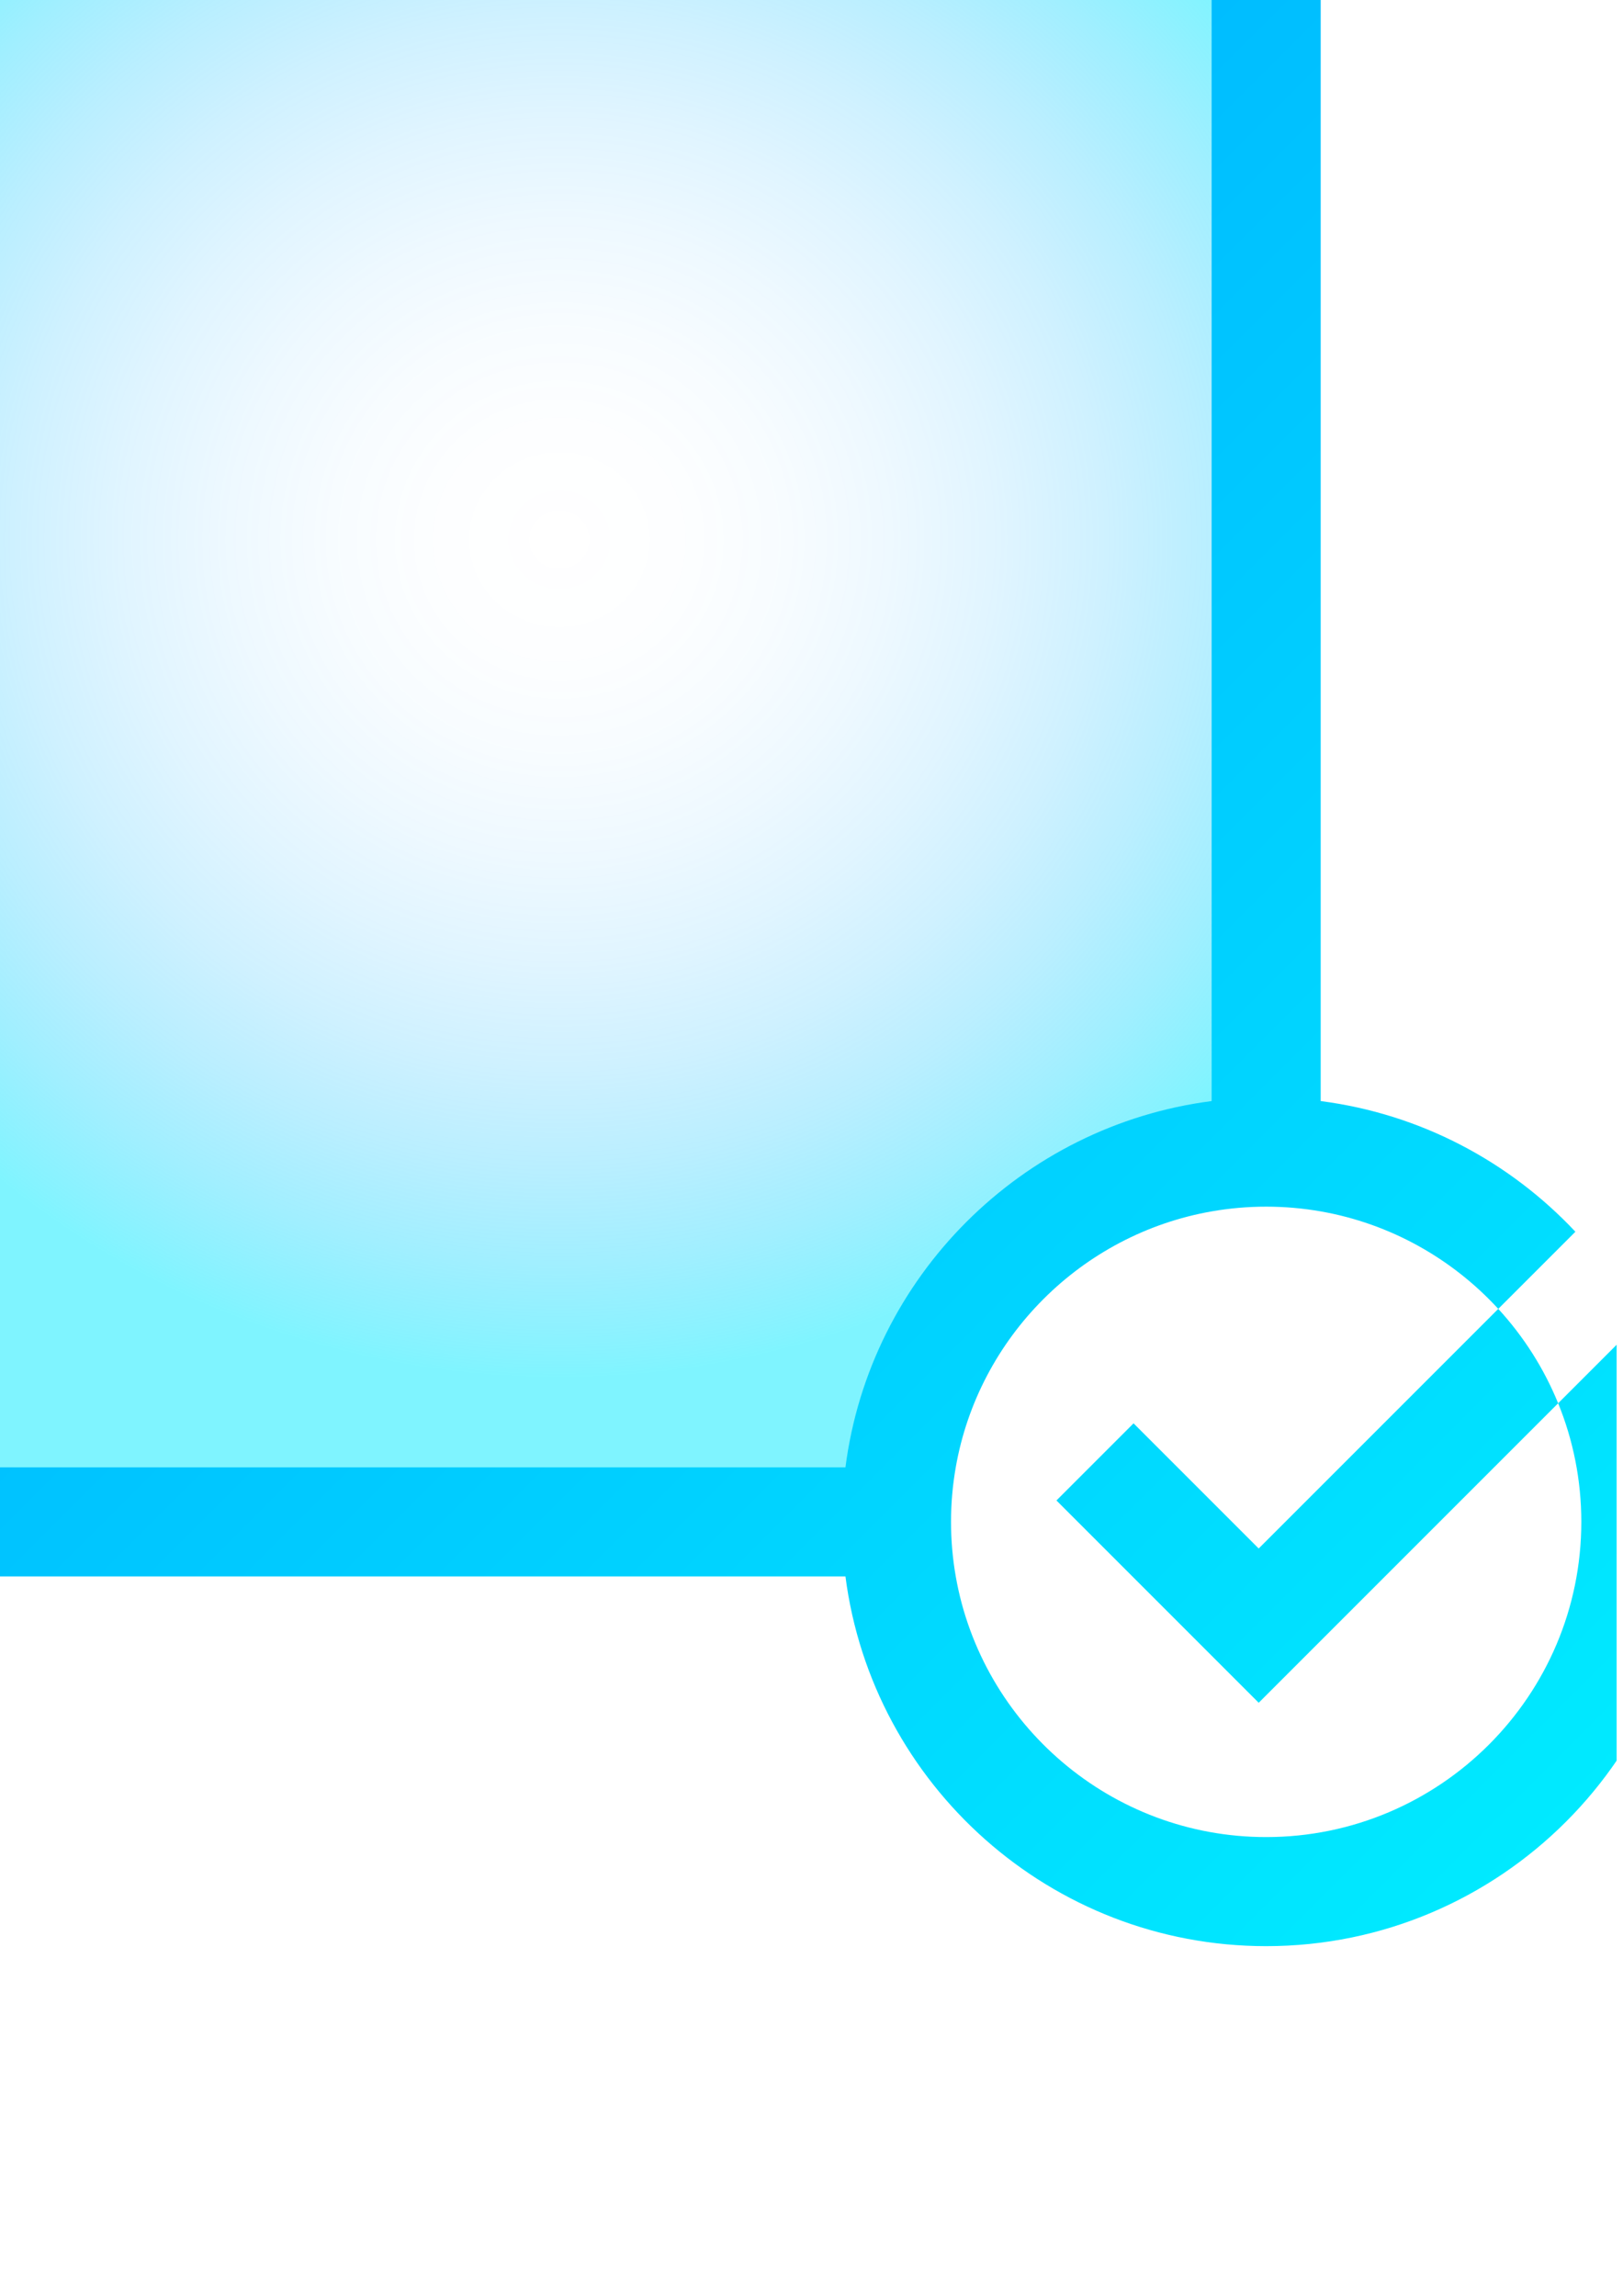<?xml version="1.0" encoding="UTF-8"?>
<svg xmlns="http://www.w3.org/2000/svg" xmlns:xlink="http://www.w3.org/1999/xlink" viewBox="0 0 595.276 841.89">
  <defs>
    <clipPath id="clippath">
      <polyline points="593.002 841.405 -2.274 841.405 -2.274 -.484 593.002 -.484" fill="none" stroke-width="0"/>
    </clipPath>
    <radialGradient id="radial-gradient" cx="205.15" cy="21.436" fx="205.15" fy="21.436" r="317.478" gradientTransform="translate(0 177.154) scale(1 .968)" gradientUnits="userSpaceOnUse">
      <stop offset="0" stop-color="#0096ff" stop-opacity="0"/>
      <stop offset=".133" stop-color="#0097ff" stop-opacity=".015"/>
      <stop offset=".259" stop-color="#009bff" stop-opacity=".06"/>
      <stop offset=".383" stop-color="#00a1ff" stop-opacity=".135"/>
      <stop offset=".505" stop-color="#0af" stop-opacity=".241"/>
      <stop offset=".627" stop-color="#00b5ff" stop-opacity=".377"/>
      <stop offset=".747" stop-color="#00c3ff" stop-opacity=".545"/>
      <stop offset=".866" stop-color="#00d4ff" stop-opacity=".743"/>
      <stop offset=".983" stop-color="#00e7ff" stop-opacity=".966"/>
      <stop offset=".999" stop-color="#00eaff"/>
    </radialGradient>
    <linearGradient id="linear-gradient" x1="-151.569" y1="-92.916" x2="591.879" y2="650.532" gradientUnits="userSpaceOnUse">
      <stop offset="0" stop-color="#0096ff"/>
      <stop offset="1" stop-color="#00eaff"/>
    </linearGradient>
    <filter id="outer-glow-2" filterUnits="userSpaceOnUse">
      <feOffset dx="0" dy="0"/>
      <feGaussianBlur result="blur" stdDeviation="28.346"/>
      <feFlood flood-color="#00eaff" flood-opacity=".25"/>
      <feComposite in2="blur" operator="in"/>
      <feComposite in="SourceGraphic"/>
    </filter>
  </defs>
  <g isolation="isolate">
    <g id="Layer_1" data-name="Layer 1">
      <polyline points="595.002 841.405 -.274 841.405 -.274 -.484 595.002 -.484" fill="none" stroke-width="0"/>
      <g clip-path="url(#clippath)">
        <polygon points="-49.937 -159.719 460.236 -159.719 460.236 420.46 376.98 454.099 331.804 555.522 -49.937 555.522 -49.937 -159.719" fill="url(#radial-gradient)" mix-blend-mode="soft-light" opacity=".5" stroke-width="0"/>
        <path d="m549.529,479.975c9.241,10.063,16.723,21.763,21.959,34.609l-109.83,109.83-74.181-74.181,28.284-28.285,45.897,45.897,87.871-87.871Zm51.967,4.603c11.79,21.902,18.492,46.932,18.492,73.5,0,85.793-69.797,155.59-155.59,155.59-79.017,0-144.463-59.208-154.308-135.59H-134.056V-110.43H484.398V403.77c36.64,4.722,69.323,22.245,93.419,47.917l-28.288,28.288c-16.859-18.359-39.562-31.272-65.131-35.75-6.499-1.138-13.18-1.736-20-1.736s-13.501.598-20,1.736c-47.739,8.362-85.492,46.115-93.854,93.854-1.138,6.499-1.736,13.18-1.736,20s.598,13.501,1.736,20c9.5,54.237,56.937,95.59,113.854,95.59,63.737,0,115.59-51.854,115.59-115.59,0-15.378-3.024-30.061-8.5-43.494l30.007-30.007Zm-695.552,53.5h404.146c9.001-69.832,64.477-125.307,134.308-134.308V-70.43H-94.056v608.508Z" fill="url(#linear-gradient)" filter="url(#outer-glow-2)" stroke-width="0"/>
      </g>
    </g>
  </g>
</svg>